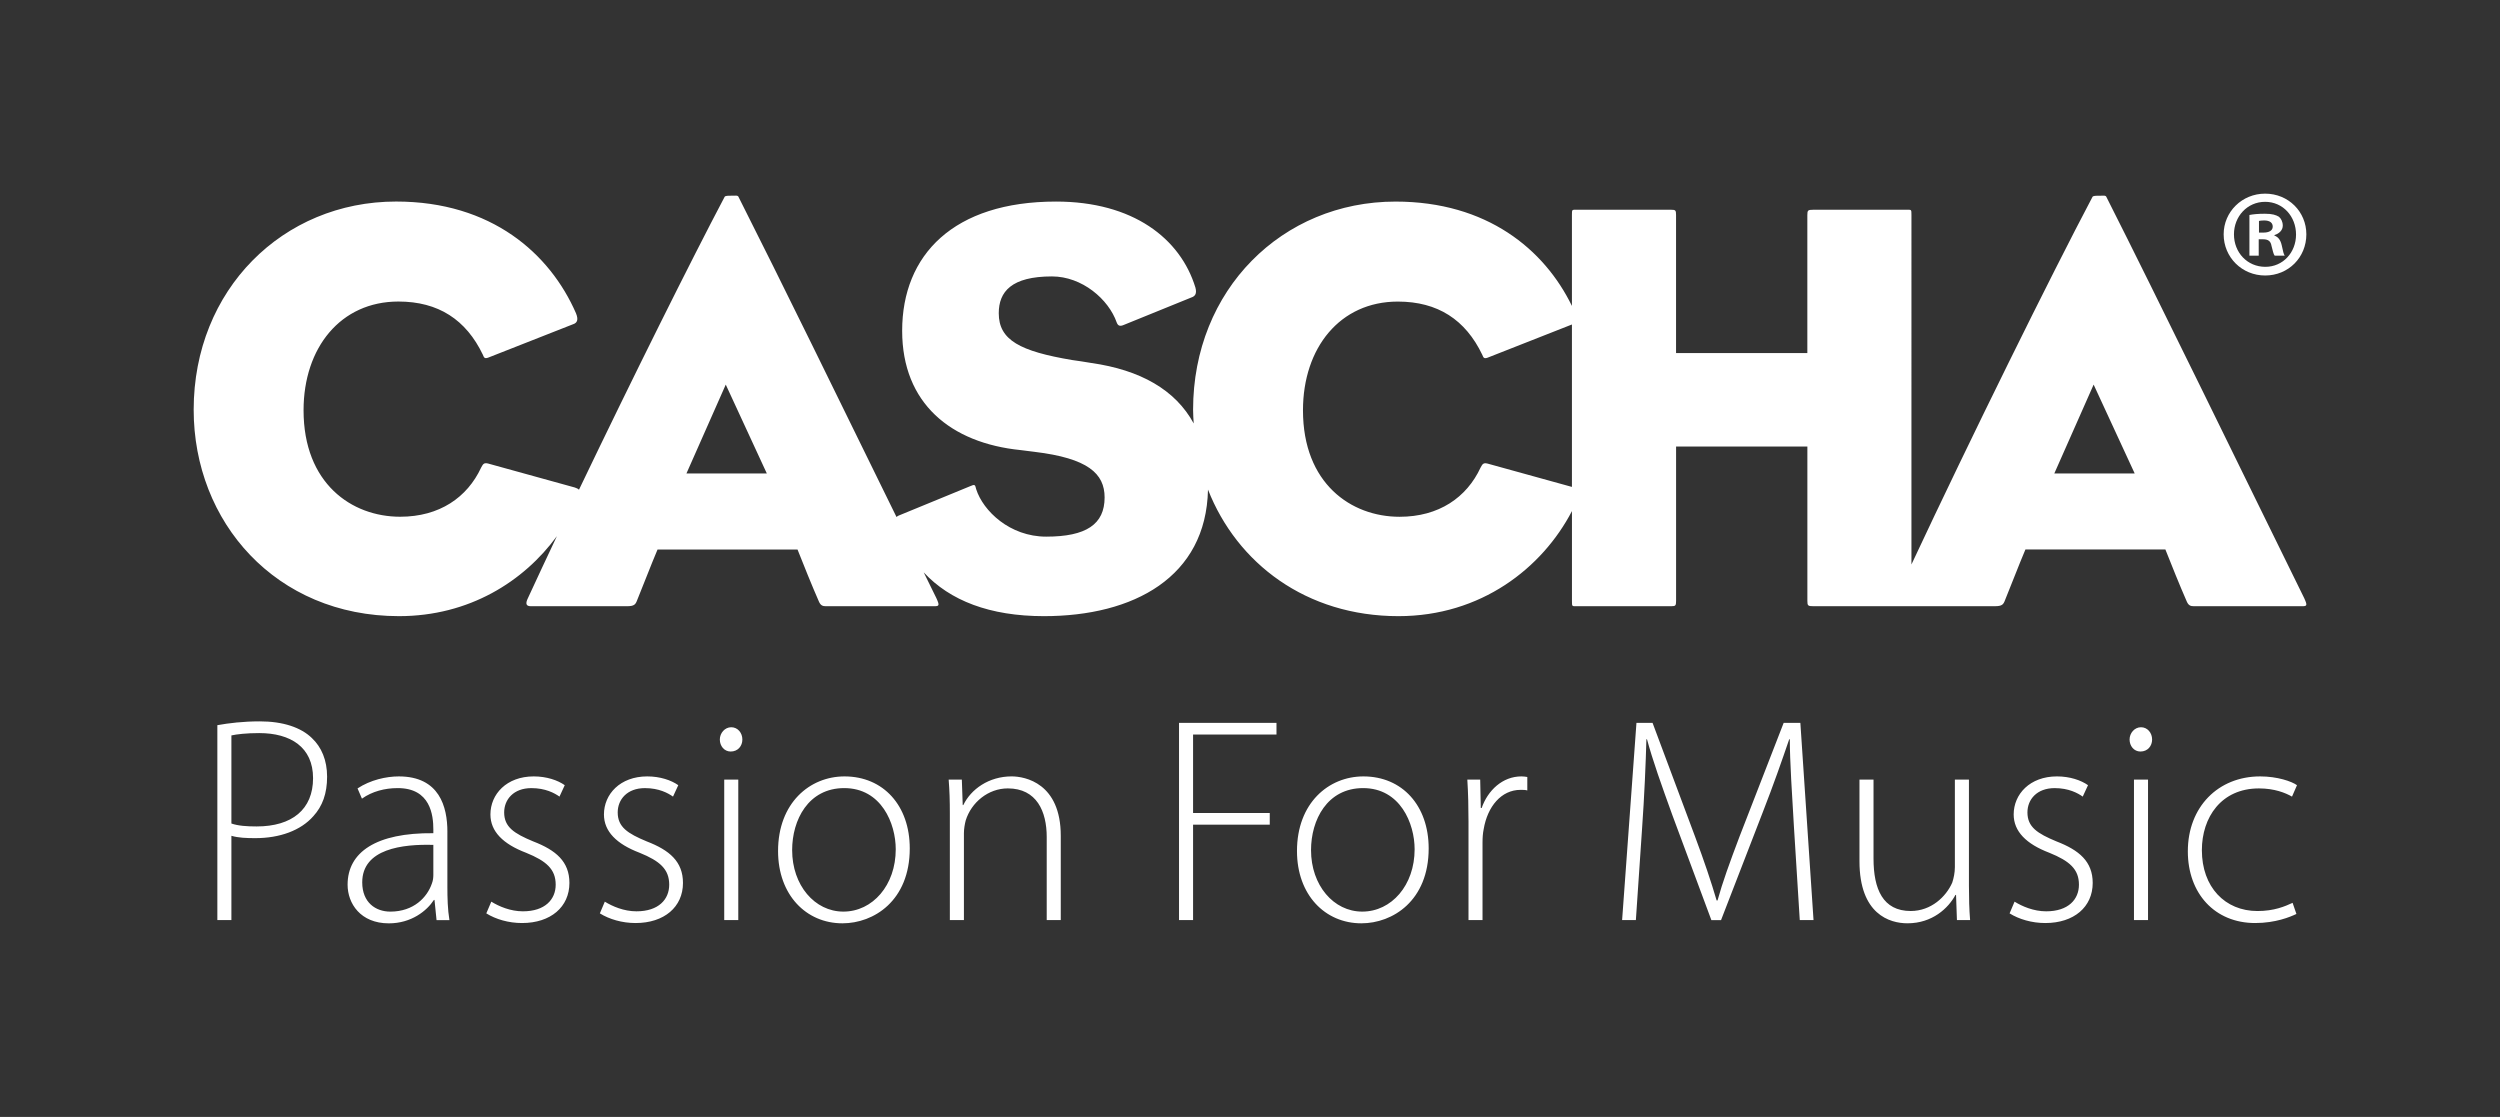 <?xml version="1.0" encoding="UTF-8"?> <!-- Generator: Adobe Illustrator 27.3.1, SVG Export Plug-In . SVG Version: 6.00 Build 0) --> <svg xmlns="http://www.w3.org/2000/svg" xmlns:xlink="http://www.w3.org/1999/xlink" version="1.1" id="Ebene_1" x="0px" y="0px" viewBox="0 0 1613.75 721" style="enable-background:new 0 0 1613.75 721;" xml:space="preserve"><rect x="0" y="0" width="1613.75" height="721" fill="#333333" stroke="none"/> <style type="text/css"> .st0{fill:#FFFFFF;} </style> <g> <path class="st0" d="M1326.05,305.64l25.39-57.38l26.51,57.38H1326.05z M960.17,299.23c-2.99-0.76-3.36,0.75-4.48,2.64 c-8.96,19.25-26.88,31.71-52.27,31.71c-31.36,0-62.35-21.52-62.35-68.7c0-40.39,23.89-70.21,61.23-70.21 c25.76,0,43.68,11.7,54.51,34.35c0.74,1.89,1.12,2.64,3.36,1.89l54.51-21.45v104.84L960.17,299.23z M443.09,305.64l25.39-57.38 l26.51,57.38H443.09z M1487.34,386.05c-41.07-83.42-93.71-191.76-127.68-258.95c-0.38-1.13-2.24-0.76-4.48-0.76 c-2.24,0-4.11,0-4.48,0.76c-26.69,50.51-78.74,155.8-116.86,237.26V138.8c0-3.78,0-3.4-3.36-3.4h-60.11c-3.36,0-3.73,0.38-3.73,3.4 v89.09h-84.75V138.8c0-3.02-0.37-3.4-2.99-3.4h-60.86c-3.36,0-3.36-0.38-3.36,3.4v58.69c-17.77-36.48-54.81-67.37-113.87-67.37 c-73.18,0-130.67,57-130.67,134.38c0,2.98,0.23,5.9,0.4,8.84c-11.81-21.75-34.52-34.54-66.11-39.04 c-4.86-0.75-8.96-1.51-12.32-1.89c-33.6-5.66-47.41-12.83-47.41-30.2c0-13.96,8.21-23.78,34.35-23.78 c19.41,0,36.59,14.72,41.82,29.82c0.75,1.89,1.87,2.64,4.48,1.51l43.68-17.74c2.24-0.75,3.73-2.26,2.61-6.42 c-9.71-31.71-40.32-55.49-89.98-55.49c-66.08,0-99.31,34.35-99.31,83.42c0,46.81,31.36,72.48,76.54,77.01 c2.61,0.38,6.35,0.75,8.96,1.13c34.35,4.15,45.18,13.96,45.18,29.44c0,17.36-11.95,25.29-37.71,25.29 c-23.52,0-40.69-16.61-45.18-30.58c-0.75-3.02-0.75-3.4-4.11-1.89l-45.92,18.87c-0.6,0.26-1.04,0.57-1.41,0.93 c-35.62-72.66-74.79-152.84-102-206.65c-0.38-1.13-2.24-0.76-4.48-0.76s-4.11,0-4.48,0.76c-21.63,40.94-59.95,117.92-93.99,189 c-0.58-0.52-1.37-0.99-2.7-1.4l-56-15.48c-2.99-0.76-3.36,0.75-4.48,2.64c-8.96,19.25-26.88,31.71-52.27,31.71 c-31.36,0-62.35-21.52-62.35-68.7c0-40.39,23.89-70.21,61.23-70.21c25.76,0,43.68,11.7,54.51,34.35c0.75,1.89,1.12,2.64,3.36,1.89 l55.63-21.89c1.49-0.75,2.99-2.26,1.12-6.8c-16.8-38.5-54.51-72.1-116.11-72.1c-73.18,0-130.67,57-130.67,134.38 c0,72.48,53.02,133.25,132.54,133.25c45.26,0,80.53-22.37,101.92-51.63c-6.57,13.9-12.87,27.36-18.67,39.93 c-1.87,3.78-1.12,5.29,1.87,5.29h61.98c4.85,0,5.6-1.13,6.72-4.15c3.73-9.06,8.59-21.89,13.07-32.46h90.35 c3.73,9.44,9.33,23.4,13.81,33.59c1.12,2.64,2.61,3.02,4.48,3.02h69.82c3.36,0,3.73-0.38,1.49-5.29 c-2.67-5.42-5.39-10.95-8.14-16.56c16.91,18.21,42.62,28.26,77.58,28.26c57.88,0,104.75-25.09,105.92-81.69 c18.68,47.58,63.37,81.69,122.94,81.69c53.32,0,92.8-31.02,112-67.83v58.01c0,3.78,0,3.4,3.36,3.4h60.86c2.61,0,2.99-0.38,2.99-3.4 v-99.66h84.75v99.66c0,3.02,0.38,3.4,3.73,3.4h55.25h4.86c0.84,0,1.47,0.02,1.94,0h55.18c4.85,0,5.6-1.13,6.72-4.15 c3.73-9.06,8.59-21.89,13.07-32.46h90.35c3.73,9.44,9.33,23.4,13.81,33.59c1.12,2.64,2.61,3.02,4.48,3.02h69.81 C1489.2,391.33,1489.58,390.95,1487.34,386.05"></path> <path class="st0" d="M1458.18,150.14h2.85c3.33,0,6.02-1.12,6.02-3.84c0-2.4-1.74-4-5.55-4c-1.58,0-2.69,0.16-3.33,0.32V150.14z M1458.02,165.03H1452v-26.26c2.37-0.48,5.7-0.8,9.97-0.8c4.91,0,7.13,0.8,9.03,1.92c1.42,1.12,2.53,3.2,2.53,5.76 c0,2.88-2.22,5.13-5.39,6.09v0.32c2.53,0.96,3.96,2.88,4.75,6.41c0.79,4,1.27,5.6,1.9,6.57h-6.49c-0.79-0.96-1.27-3.36-2.06-6.41 c-0.48-2.88-2.06-4.17-5.39-4.17h-2.85V165.03z M1442.02,151.26c0,11.69,8.55,20.98,20.27,20.98c11.41,0,19.8-9.29,19.8-20.82 c0-11.69-8.39-21.14-19.96-21.14C1450.58,130.28,1442.02,139.73,1442.02,151.26 M1488.75,151.26c0,14.89-11.56,26.58-26.61,26.58 c-14.89,0-26.77-11.69-26.77-26.58c0-14.57,11.88-26.26,26.77-26.26C1477.19,125,1488.75,136.69,1488.75,151.26"></path> <path class="st0" d="M1479.87,582.78c-4.91,2.27-11.9,5.29-22.67,5.29c-20.97,0-35.89-15.49-35.89-39.29 c0-21.16,12.47-39.86,36.84-39.86c10.01,0,17,2.83,21.35,5.29l3.21-7.37c-3.4-2.46-12.66-5.67-23.8-5.67 c-27.02,0-46.66,19.65-46.66,48.36c0,27.2,17.38,46.29,43.45,46.29c13.22,0,22.67-3.97,26.64-5.86L1479.87,582.78z M1382.01,469.43 c-4.16,0-7.37,3.78-7.37,7.93c0,4.15,2.84,7.75,6.99,7.75c4.72,0,7.56-3.59,7.56-7.75 C1389.19,473.02,1386.17,469.43,1382.01,469.43 M1386.55,503.24h-9.07v90.68h9.07V503.24z M1297.19,589.58 c6.05,3.78,14.36,6.24,23.05,6.24c18.51,0,30.6-10.39,30.6-25.88c0-13.79-8.69-21.16-23.43-26.83c-12.28-5.1-18.7-9.26-18.7-18.7 c0-8.31,6.05-15.68,17.57-15.68c9.07,0,14.92,3.21,18.13,5.48l3.4-7.37c-4.53-3.21-11.71-5.67-20.02-5.67 c-17.57,0-27.96,11.52-27.96,24.56c0,10.96,8.12,19.08,23.05,24.75c13.03,5.29,19.08,10.58,19.08,20.59 c0,9.45-6.8,17.19-21.16,17.19c-8.12,0-15.49-3.21-20.4-6.24L1297.19,589.58z M1270.94,503.24h-9.07v56.48 c0,3.59-0.76,7.18-1.7,10.01c-3.96,9.07-13.6,18.32-26.82,18.32c-17.95,0-23.99-14.17-23.99-33.81v-51.01h-9.07v52.71 c0,34.19,19.46,40.05,30.98,40.05c16.06,0,26.45-9.82,30.98-18.32h0.38l0.57,16.25h8.5c-0.56-6.99-0.75-14.17-0.75-22.1V503.24z M1161.75,593.92h8.88l-8.5-127.33h-10.77l-28.53,73.49c-6.42,17-10.96,29.47-14.17,41.18h-0.57 c-3.59-12.28-7.93-25.13-13.98-41.37l-27.39-73.3h-10.39l-9.26,127.33h8.88l3.97-58.56c1.51-21.16,2.45-43.26,2.83-58.18h0.38 c3.78,13.98,9.26,29.28,16.43,49.12l25.13,67.63h6.24l26.82-69.33c7.37-18.89,12.47-33.63,17.19-47.42h0.38 c0,13.79,1.51,37.21,2.65,56.3L1161.75,593.92z M947.9,593.92h9.07v-50.06c0-3.02,0.19-6.04,0.76-8.69 c2.45-14.55,11.33-25.32,23.8-25.32c1.7,0,3.02,0,4.35,0.38v-8.69c-1.14-0.19-2.46-0.38-3.78-0.38c-12.28,0-21.73,9.07-25.69,20.4 h-0.56l-0.38-18.32h-8.31c0.57,8.88,0.76,18.13,0.76,27.2V593.92z M879.89,508.72c23.99,0,33.25,22.86,33.25,39.48 c0,23.24-14.92,40.24-33.81,40.24c-18.51,0-33.06-17-33.06-39.67C846.26,529.31,856.65,508.72,879.89,508.72 M880.08,501.17 c-22.48,0-42.88,17.19-42.88,48.17c0,28.34,18.13,46.66,41.56,46.66c20.21,0,43.45-14.55,43.45-48.36 C922.2,520.06,905.2,501.17,880.08,501.17 M761.06,593.92h9.07v-61.58h49.5v-7.56h-49.5v-50.63h53.84v-7.56h-62.91V593.92z M613.14,593.92h9.07v-56.11c0-2.84,0.56-5.86,1.13-8.12c3.59-11.71,14.55-20.78,27.2-20.78c18.7,0,25.12,14.92,25.12,31.36v53.65 h9.07v-54.41c0-34-23.05-38.35-31.74-38.35c-14.73,0-26.26,8.31-31.17,18.51h-0.38l-0.57-16.43h-8.5 c0.57,7.18,0.76,13.41,0.76,21.72V593.92z M544.95,508.72c23.99,0,33.25,22.86,33.25,39.48c0,23.24-14.92,40.24-33.81,40.24 c-18.51,0-33.06-17-33.06-39.67C511.32,529.31,521.71,508.72,544.95,508.72 M545.13,501.17c-22.48,0-42.89,17.19-42.89,48.17 c0,28.34,18.14,46.66,41.56,46.66c20.22,0,43.45-14.55,43.45-48.36C587.26,520.06,570.26,501.17,545.13,501.17 M472.02,469.43 c-4.15,0-7.37,3.78-7.37,7.93c0,4.15,2.84,7.75,6.99,7.75c4.72,0,7.56-3.59,7.56-7.75C479.2,473.02,476.18,469.43,472.02,469.43 M476.56,503.24h-9.07v90.68h9.07V503.24z M387.21,589.58c6.05,3.78,14.36,6.24,23.05,6.24c18.51,0,30.6-10.39,30.6-25.88 c0-13.79-8.69-21.16-23.43-26.83c-12.28-5.1-18.7-9.26-18.7-18.7c0-8.31,6.05-15.68,17.57-15.68c9.07,0,14.92,3.21,18.13,5.48 l3.4-7.37c-4.53-3.21-11.71-5.67-20.02-5.67c-17.57,0-27.96,11.52-27.96,24.56c0,10.96,8.12,19.08,23.05,24.75 c13.03,5.29,19.08,10.58,19.08,20.59c0,9.45-6.8,17.19-21.16,17.19c-8.12,0-15.49-3.21-20.41-6.24L387.21,589.58z M313.91,589.58 c6.05,3.78,14.36,6.24,23.05,6.24c18.51,0,30.6-10.39,30.6-25.88c0-13.79-8.69-21.16-23.42-26.83c-12.28-5.1-18.7-9.26-18.7-18.7 c0-8.31,6.05-15.68,17.57-15.68c9.07,0,14.93,3.21,18.14,5.48l3.4-7.37c-4.54-3.21-11.71-5.67-20.02-5.67 c-17.57,0-27.96,11.52-27.96,24.56c0,10.96,8.12,19.08,23.05,24.75c13.03,5.29,19.08,10.58,19.08,20.59 c0,9.45-6.8,17.19-21.16,17.19c-8.12,0-15.49-3.21-20.4-6.24L313.91,589.58z M279.72,564.83c0,1.51-0.19,3.59-0.94,5.48 c-3.02,8.88-11.71,18.14-26.83,18.14c-9.45,0-18.13-5.86-18.13-18.89c0-21.73,26.07-24.75,45.9-24.18V564.83z M288.79,536.87 c0-16.06-5.1-35.7-31.36-35.7c-8.12,0-18.32,2.27-26.64,7.75l2.84,6.61c6.61-4.72,14.92-6.8,22.86-6.8 c21.53-0.19,23.23,17.76,23.23,26.64v2.46c-37.03-0.38-55.35,12.28-55.35,33.25c0,12.09,8.31,24.94,26.63,24.94 c14.55,0,24.56-8.12,29.09-15.11h0.38l1.32,13.03h8.31c-1.14-6.99-1.32-14.36-1.32-21.54V536.87z M149.37,474.72 c3.4-0.76,9.63-1.51,17.95-1.51c20.21,0,34.76,9.07,34.76,29.09c0,20.22-13.6,31.17-36.46,31.17c-6.24,0-11.9-0.38-16.25-1.89 V474.72z M140.3,593.92h9.07v-54.41c4.54,1.32,9.63,1.51,15.49,1.51c15.68,0,29.28-4.91,37.4-14.17c5.86-6.42,8.88-14.55,8.88-25.5 c0-10.58-3.59-19.08-9.82-24.94c-6.99-6.8-18.51-10.77-33.63-10.77c-10.77,0-20.02,1.13-27.39,2.46V593.92z"></path> </g> </svg> 